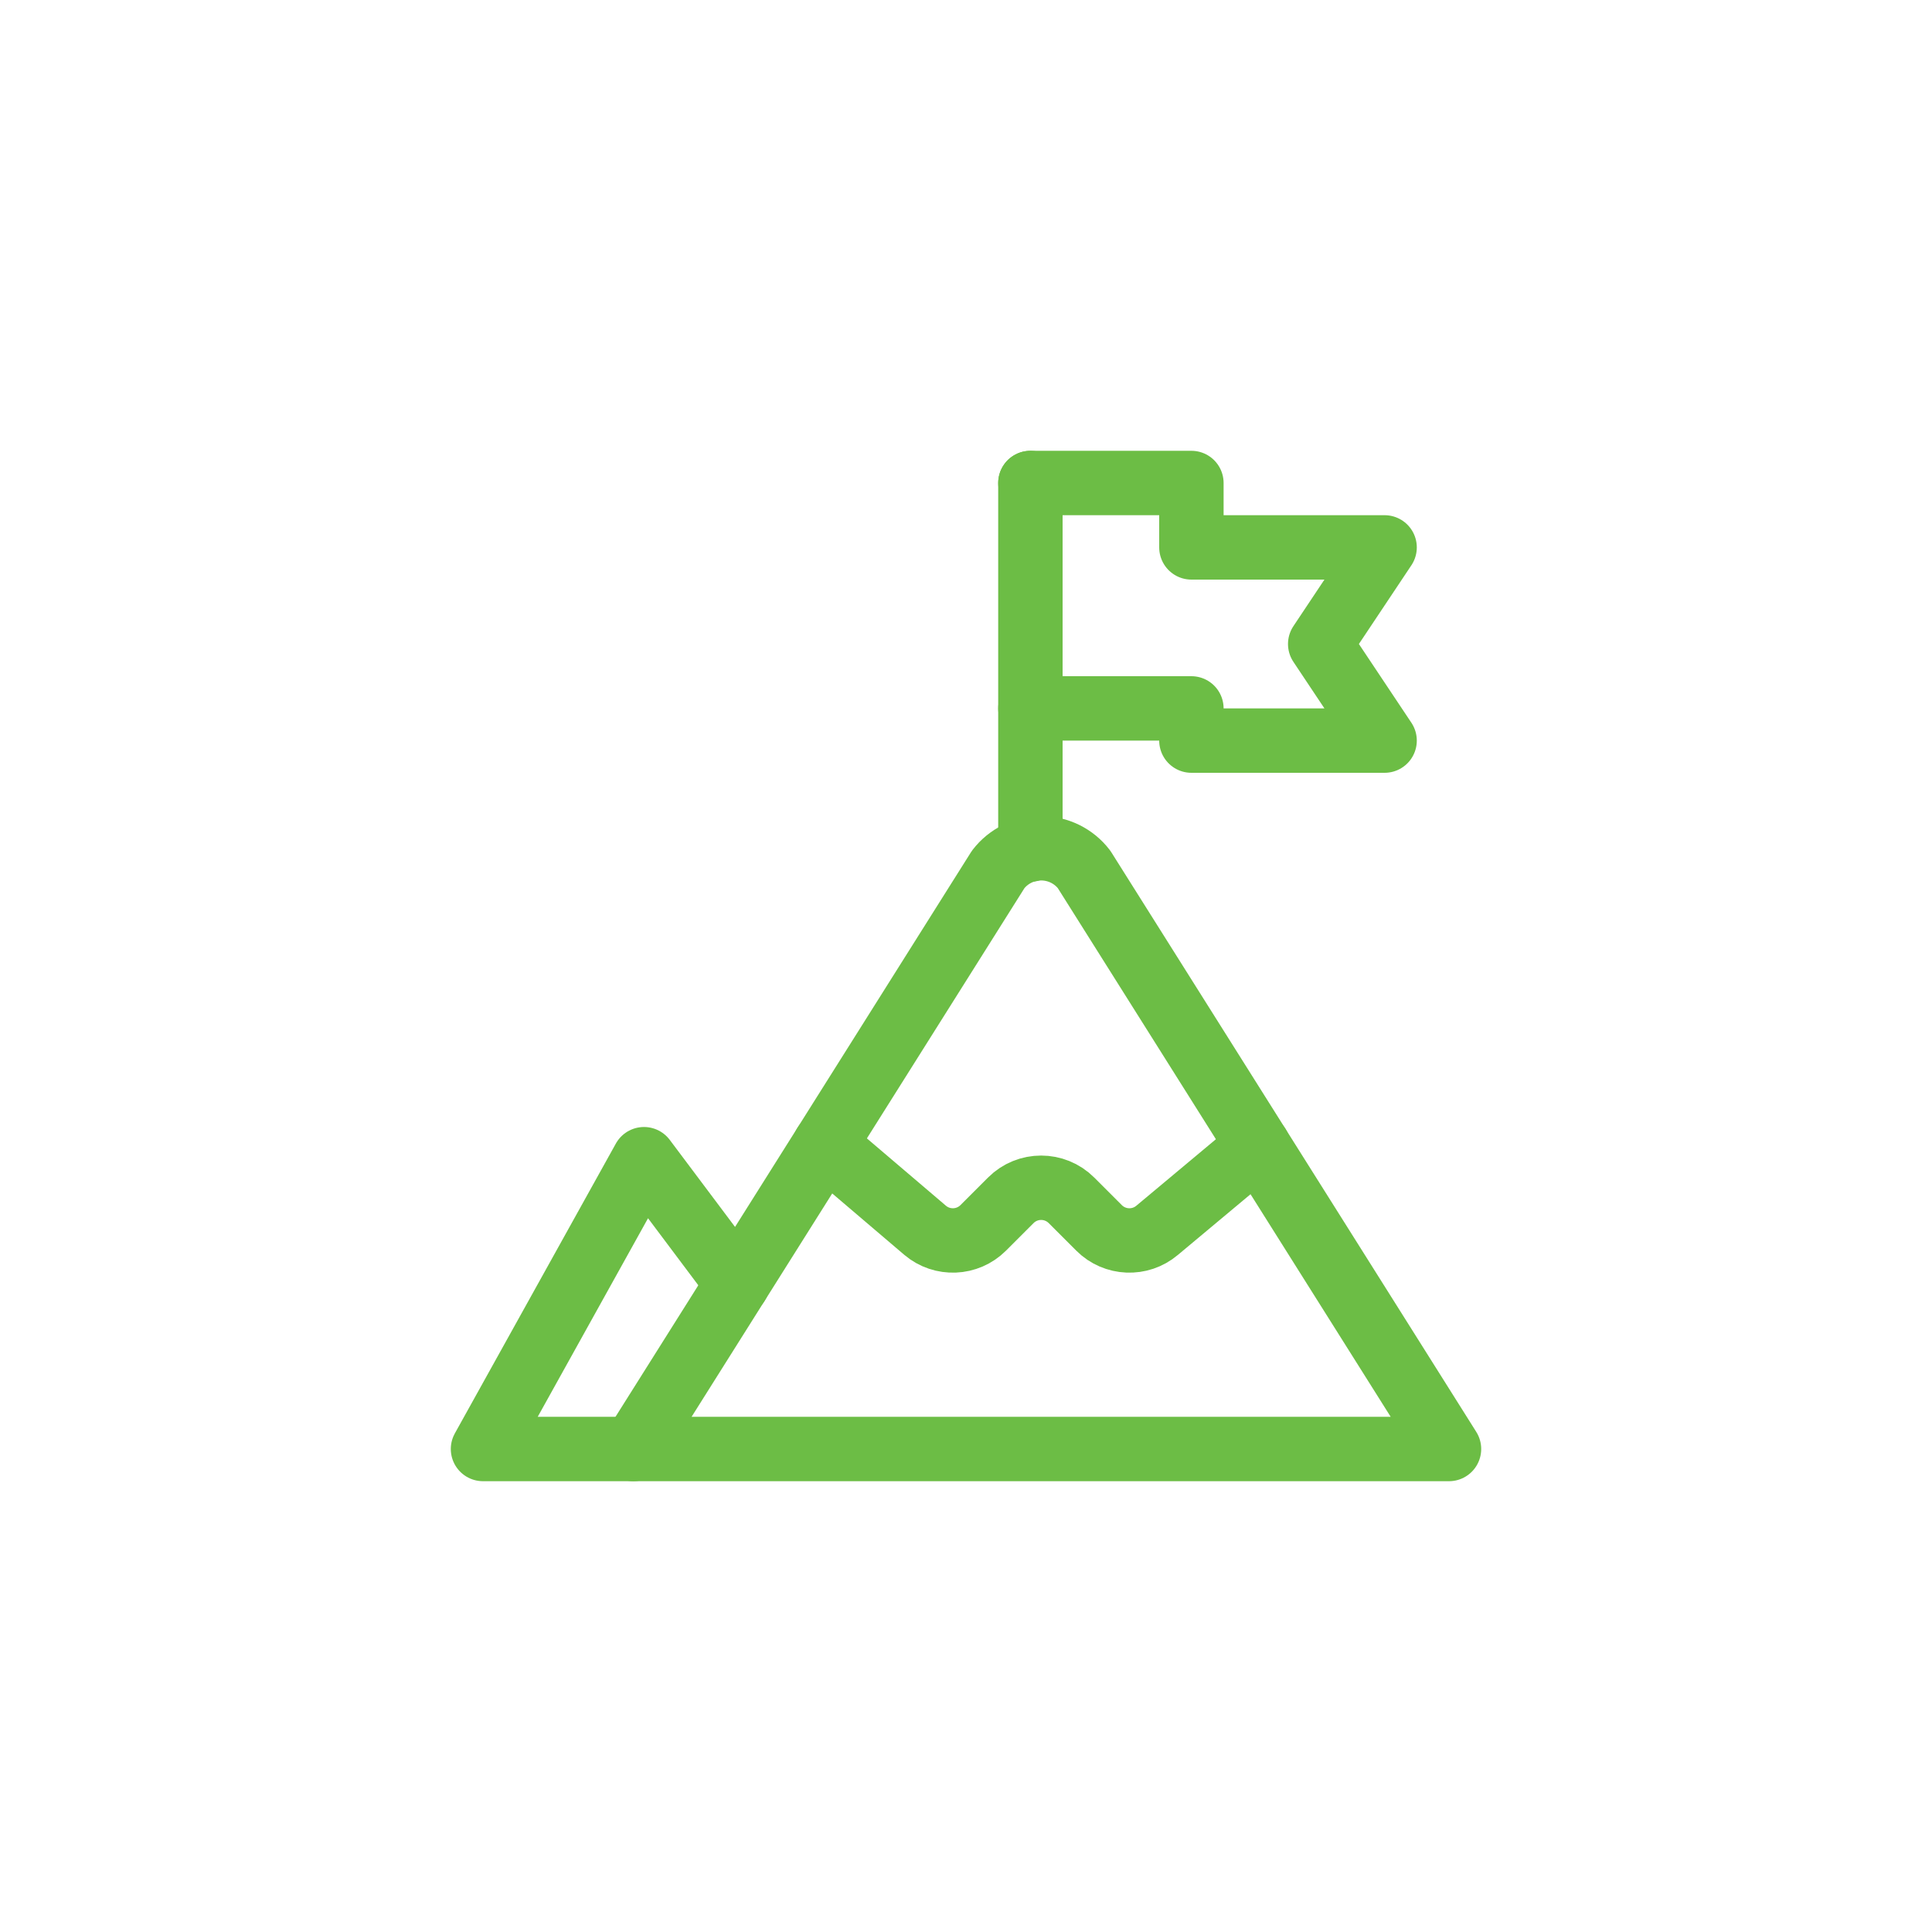 <?xml version="1.0" encoding="UTF-8"?>
<svg width="90px" height="90px" viewBox="0 0 90 90" version="1.1" xmlns="http://www.w3.org/2000/svg" xmlns:xlink="http://www.w3.org/1999/xlink">
    <title>icon-rock</title>
    <g id="Welcome" stroke="none" stroke-width="1" fill="none" fill-rule="evenodd">
        <g id="NVVJ-iconen" transform="translate(-647, -223)">
            <g id="Waarden-Copy-2" transform="translate(0, 132)">
                <g id="icon-rock" transform="translate(647, 91)">
                    <rect id="vlak-1-copy-3" x="0" y="0" width="90" height="90" rx="12"></rect>
                    <path d="M29.5,67.5 L46.5,40.5 C46.978,39.878 47.717,39.515 48.5,39.515 C49.284,39.515 50.023,39.878 50.5,40.5 L67.5,67.5 L29.5,67.5 Z" id="Stroke-1" stroke="#6CBD45" stroke-width="3" stroke-linecap="round" stroke-linejoin="round"></path>
                    <polyline id="Stroke-3" stroke="#6CBD45" stroke-width="3" stroke-linecap="round" stroke-linejoin="round" points="29.5 67.5 22.5 67.5 30 54 34.35 59.8"></polyline>
                    <path d="M38.422,53.33 L43.096,57.312 C43.89,57.984 45.066,57.935 45.802,57.2 L47.086,55.916 C47.867,55.135 49.133,55.135 49.914,55.916 L51.198,57.2 C51.933,57.935 53.11,57.984 53.904,57.312 L58.61,53.38" id="Stroke-5" stroke="#6CBD45" stroke-width="3" stroke-linecap="round" stroke-linejoin="round"></path>
                    <line x1="48" y1="39.576" x2="48" y2="22.5" id="Stroke-7" stroke="#6CBD45" stroke-width="3" stroke-linecap="round" stroke-linejoin="round"></line>
                    <polyline id="Stroke-9" stroke="#6CBD45" stroke-width="3" stroke-linecap="round" stroke-linejoin="round" points="48 22.5 55.5 22.5 55.5 25.5 64.5 25.5 61.5 30 64.5 34.5 55.5 34.5 55.5 33 48 33"></polyline>
                </g>
            </g>
        </g>
    </g>
</svg>